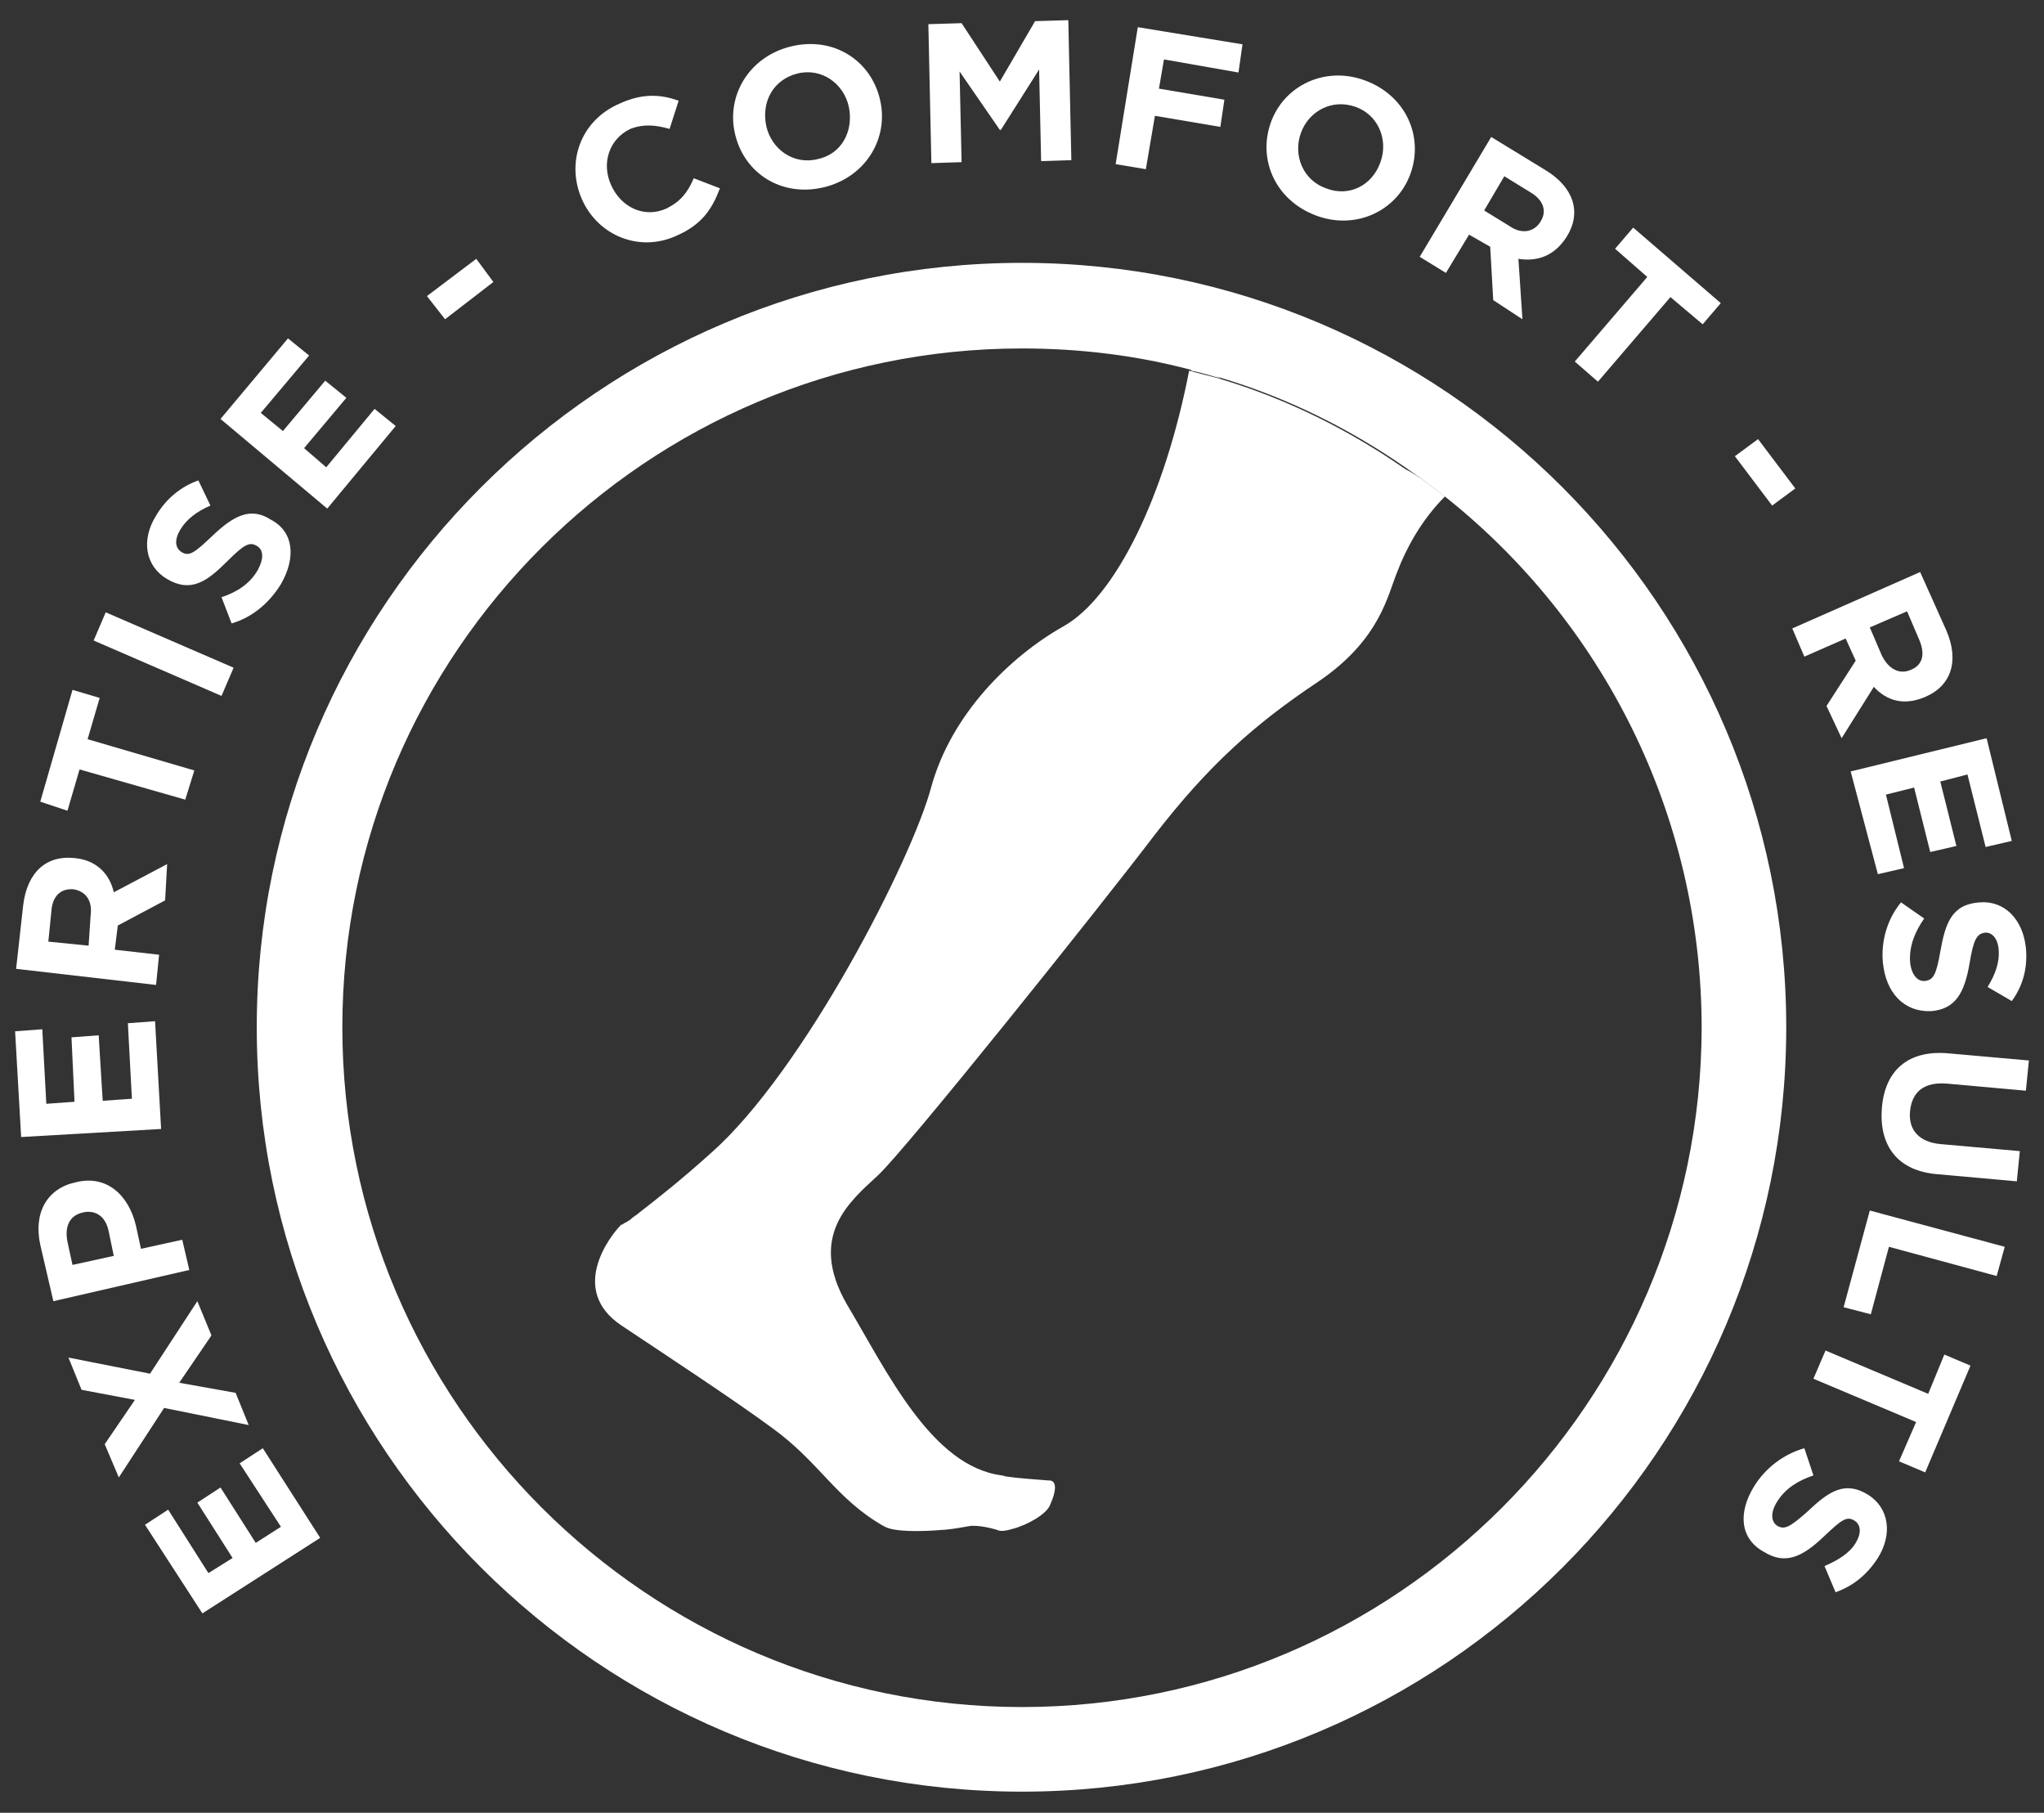 <svg xmlns="http://www.w3.org/2000/svg" xmlns:xlink="http://www.w3.org/1999/xlink" id="Layer_1" x="0px" y="0px" viewBox="0 0 203 180" style="enable-background:new 0 0 203 180;" xml:space="preserve"><rect x="0" y="0" width="203" height="180" fill="#333333" stroke="none"/><style type="text/css">	.st0{fill:#FFFFFF;}</style><g>	<g>		<g>			<path class="st0" d="M101.5,26.1c-41.9,0-76,34.1-76,75.9c0,41.9,34.1,75.9,76,75.9s75.9-34,75.9-75.9     C177.4,60.2,143.4,26.1,101.5,26.1z M101.5,169.5C64.3,169.5,34,139.2,34,102s30.3-67.4,67.5-67.4c5.8,0,11.4,0.7,16.7,2.1     c1,0.3,2,0.5,3,0.8c6.7,2,12.9,5.1,18.5,9c1.3,0.8,2.5,1.8,3.8,2.8C159,61.6,169,80.7,169,102.1     C168.9,139.2,138.7,169.5,101.5,169.5z"></path>		</g>		<g>			<path class="st0" d="M31.8,152.7l-11.7,7.5l-5.7-8.8l2.3-1.5l4,6.3l2.4-1.5l-3.5-5.5l2.3-1.5l3.5,5.5l2.5-1.6l-4.1-6.3l2.3-1.5     L31.8,152.7z"></path>			<path class="st0" d="M21,132.6l-3.2,4.7l5.6,1l1.3,3.2l-8.4-1.7l-4.5,6.9l-1.4-3.3l3-4.4l-5.3-1l-1.3-3.2l8.1,1.6l4.7-7.2     L21,132.6z"></path>			<path class="st0" d="M13.5,121.7L14,124l4.1-0.9l0.7,3l-13.5,3.1L4,123.6c-0.7-3.2,0.7-5.6,3.5-6.2l0,0     C10.6,116.6,12.8,118.7,13.5,121.7z M8.2,120.4c-1.3,0.3-1.8,1.4-1.5,2.9l0.5,2.3l4.1-0.9l-0.5-2.4     C10.5,120.7,9.4,120.1,8.2,120.4L8.2,120.4z"></path>			<path class="st0" d="M16,112.1l-13.9,0.8l-0.6-10.5l2.7-0.2l0.4,7.4l2.8-0.2L7.1,103l2.7-0.2l0.4,6.5l2.9-0.2l-0.4-7.5l2.7-0.2     L16,112.1z"></path>			<path class="st0" d="M16.4,89.4l-4.7,2.5l-0.3,2.4l4.4,0.5l-0.3,3L1.6,96.2l0.7-6.3c0.4-3.3,2.3-5,5.1-4.7l0,0     c2.2,0.2,3.5,1.6,3.9,3.4l5.3-2.8L16.4,89.4z M7.3,88.3C6,88.2,5.2,89,5.1,90.5l-0.3,3l4,0.4l0.2-3C9.2,89.4,8.5,88.5,7.3,88.3     L7.3,88.3z"></path>			<path class="st0" d="M8.7,73.4l10.6,3.1l-0.9,2.9l-10.5-3l-1.2,4.1L4,79.6l3.2-11.1l2.7,0.8L8.7,73.4z"></path>			<path class="st0" d="M22,69.1L9.3,63.6l1.2-2.8l12.7,5.5L22,69.1z"></path>			<path class="st0" d="M27.9,58c-1.1,1.8-2.8,3.3-4.9,3.9l-1-2.6c1.5-0.5,2.8-1.3,3.6-2.7c0.6-1.1,0.6-2-0.1-2.4l0,0     c-0.7-0.4-1.2-0.2-2.9,1.5c-2,2-3.6,3.2-6,1.8l0,0c-2.2-1.3-2.6-3.9-1.1-6.3c1-1.7,2.5-2.9,4.2-3.5l1.2,2.5     c-1.4,0.6-2.4,1.4-3,2.4s-0.5,1.8,0.1,2.2l0,0c0.8,0.5,1.3,0.1,3.1-1.6c2.1-2,3.8-2.9,5.8-1.6l0,0C29.2,52.8,29.4,55.4,27.9,58z"></path>			<path class="st0" d="M32.5,50.5l-10.6-8.9l6.7-8l2.1,1.7L25.9,41l2.2,1.8l4.2-5l2.1,1.7l-4.2,5l2.2,1.9l4.8-5.8l2.1,1.7     L32.5,50.5z"></path>			<path class="st0" d="M44.2,31.7l-1.8-2.3l4.9-3.7L49,28L44.2,31.7z"></path>			<path class="st0" d="M67.2,23.4c-3.7,1.7-7.8,0-9.4-3.6l0,0c-1.6-3.6-0.2-7.8,3.7-9.5c2.4-1.1,4.2-0.9,5.9-0.3l-0.9,2.8     c-1.4-0.4-2.6-0.5-3.9,0c-2.1,1-2.9,3.4-1.9,5.6l0,0c1,2.2,3.3,3.3,5.5,2.3c1.4-0.7,2.1-1.6,2.7-3l2.6,1     C70.7,20.8,69.7,22.3,67.2,23.4z"></path>			<path class="st0" d="M81.8,18.6c-4.2,1-7.9-1.4-8.8-5.3l0,0c-0.9-3.8,1.4-7.7,5.6-8.7s7.9,1.4,8.8,5.3l0,0     C88.3,13.7,86,17.6,81.8,18.6z M84.3,10.6c-0.5-2.3-2.7-3.9-5.1-3.3s-3.6,2.8-3.1,5.2l0,0c0.5,2.3,2.7,3.9,5.1,3.3     C83.6,15.3,84.8,13,84.3,10.6L84.3,10.6z"></path>			<path class="st0" d="M103.4,16l-0.2-9.1l-3.8,6h-0.1l-4-5.8l0.2,9l-3,0.1L92.2,2.4l3.3-0.1l3.8,5.8l3.5-6l3.3-0.1l0.3,13.9     L103.4,16z"></path>			<path class="st0" d="M115.6,5.9l-0.5,2.9l6.5,1.1l-0.4,2.7l-6.5-1.1l-0.9,5.3l-3-0.5L113,2.7l10.4,1.7L123,7.2L115.6,5.9z"></path>			<path class="st0" d="M130.7,21.4c-4-1.5-5.8-5.5-4.5-9.2l0,0c1.3-3.7,5.4-5.7,9.4-4.2s5.8,5.5,4.5,9.2l0,0     C138.8,20.9,134.7,22.9,130.7,21.4z M137.1,16.1c0.8-2.2-0.2-4.7-2.5-5.5s-4.6,0.4-5.4,2.6l0,0c-0.8,2.2,0.2,4.7,2.5,5.5     C134,19.6,136.3,18.4,137.1,16.1L137.1,16.1z"></path>			<path class="st0" d="M148.3,29.8l-0.3-5.3l-2.1-1.2l-2.3,3.8l-2.6-1.6l7.1-11.9l5.4,3.3c2.8,1.7,3.6,4.2,2.1,6.6l0,0     c-1.2,1.9-2.9,2.5-4.8,2.2l0.4,6L148.3,29.8z M153,22c0.7-1.1,0.2-2.2-1-2.9l-2.6-1.6l-2,3.4l2.6,1.6C151.2,23.3,152.4,23,153,22     L153,22z"></path>			<path class="st0" d="M165.9,29.5l-7.2,8.4l-2.3-2l7.2-8.4l-3.2-2.8l1.8-2.1l8.7,7.5l-1.8,2.1L165.9,29.5z"></path>			<path class="st0" d="M172.3,45.3l2.3-1.7l3.7,4.9l-2.3,1.7L172.3,45.3z"></path>			<path class="st0" d="M181.4,70.1l2.9-4.5l-1-2.2l-4.1,1.8l-1.2-2.8l12.7-5.6l2.6,5.8c1.3,3,0.5,5.5-2.1,6.6l0,0     c-2.1,0.9-3.8,0.4-5.1-1l-3.2,5.1L181.4,70.1z M189.8,66.5c1.2-0.5,1.4-1.6,0.8-3l-1.2-2.8l-3.7,1.6l1.2,2.8     C187.6,66.5,188.7,67,189.8,66.5L189.8,66.5z"></path>			<path class="st0" d="M183.8,76.6l13.5-3.3l2.5,10.2l-2.6,0.6l-1.8-7.2l-2.7,0.7l1.6,6.4l-2.6,0.6l-1.6-6.4l-2.8,0.7l1.8,7.3     l-2.6,0.6L183.8,76.6z"></path>			<path class="st0" d="M187,95.6c-0.2-2.1,0.4-4.3,1.8-6l2.3,1.6c-0.9,1.3-1.5,2.7-1.4,4.3c0.1,1.2,0.7,2,1.5,1.9l0,0     c0.8-0.1,1.1-0.6,1.5-2.9c0.5-2.8,1.1-4.7,3.9-4.9l0,0c2.5-0.2,4.3,1.7,4.6,4.5c0.2,2-0.3,3.8-1.4,5.3l-2.4-1.4     c0.8-1.3,1.2-2.5,1.1-3.7c-0.1-1.2-0.7-1.7-1.3-1.7l0,0c-0.9,0.1-1.2,0.7-1.6,3.1c-0.5,2.9-1.4,4.5-3.8,4.7l0,0     C189,100.5,187.3,98.5,187,95.6z"></path>			<path class="st0" d="M186.9,110c0.3-3.7,2.6-5.8,6.7-5.4l7.9,0.7l-0.3,3l-7.8-0.7c-2.3-0.2-3.5,0.8-3.7,2.7     c-0.2,1.9,0.9,3.1,3,3.3l7.9,0.7l-0.3,3l-7.8-0.7C188.4,116.3,186.6,113.7,186.9,110z"></path>			<path class="st0" d="M185.7,120.2l13.4,3.6l-0.8,2.9l-10.7-2.9l-1.8,6.7l-2.7-0.7L185.7,120.2z"></path>			<path class="st0" d="M190.3,141.2l-10.2-4.3l1.2-2.8l10.2,4.3l1.6-3.9l2.6,1.1l-4.5,10.6l-2.6-1.1L190.3,141.2z"></path>			<path class="st0" d="M174.2,147.6c1.1-1.8,2.9-3.2,5-3.8l0.9,2.7c-1.5,0.5-2.8,1.3-3.6,2.6c-0.7,1.1-0.6,2,0,2.4l0,0     c0.7,0.4,1.2,0.2,3-1.4c2.1-2,3.7-3.1,6-1.7l0,0c2.1,1.3,2.5,3.9,1,6.3c-1.1,1.7-2.5,2.8-4.2,3.4l-1.1-2.6     c1.4-0.6,2.5-1.3,3.1-2.3s0.5-1.8-0.1-2.2l0,0c-0.8-0.5-1.3-0.1-3.1,1.6c-2.1,2-3.8,2.8-5.9,1.5l0,0     C172.8,152.8,172.6,150.2,174.2,147.6z"></path>		</g>	</g>	<path class="st0" d="M143.5,49.3c-2.4,2.4-3.9,5.3-4.7,7.4c-1,2.4-1.7,6.8-7.9,11C124.6,71.9,120,76,114.6,83   c-5.4,7.1-24.6,31.1-27.4,33.7s-7,6-3.1,12.8c4,6.7,8.4,16.1,15.4,17c0.1,0,0.3,0.1,0.4,0.1l0,0c1.3,0.2,3.1,0.3,4.2,0.4h0.1   c0.8,0,0.7,1.1,0.1,2.4c-0.3,0.9-2.2,2-3.7,2.4c-0.7,0.2-1.2,0.3-1.6,0.1c-0.7-0.2-1.5-0.4-2.5-0.4l0,0c-0.7,0.1-1.6,0.3-2.7,0.4   c0,0,0,0-0.1,0c-2.3,0.2-4.9,0.2-5.8-0.3c-0.1,0-0.1-0.1-0.2-0.1c-4.7-2.7-6.3-6.3-11-9.7c-3.8-2.8-10.5-7.2-15-10.2   c-5.2-3.5-1.2-8.8,0-10c0,0,0,0,0.1,0c0.1-0.1,0.3-0.2,0.5-0.3c0.1-0.1,0.2-0.1,0.3-0.2c0.3-0.3,0.7-0.5,0.9-0.7   c1.8-1.4,4.1-3.2,7.1-5.9c9.2-8.1,20-29.2,21.9-36.4c2-7.2,7.8-12.9,13.1-15.9c5.2-2.9,10.1-13,12.5-25.4c1,0.3,2,0.5,3,0.8   c6.7,2,12.9,5.1,18.5,9C141,47.3,142.2,48.3,143.5,49.3z"></path>	<path class="st0" d="M118.4,36.2l2.9,1.4c-1-0.3-2-0.6-3-0.8C118.3,36.5,118.3,36.3,118.4,36.2z"></path>	<path class="st0" d="M144.1,48.6c-0.2,0.2-0.4,0.4-0.6,0.7c-1.2-1-2.5-1.9-3.8-2.8L144.1,48.6z"></path></g></svg>